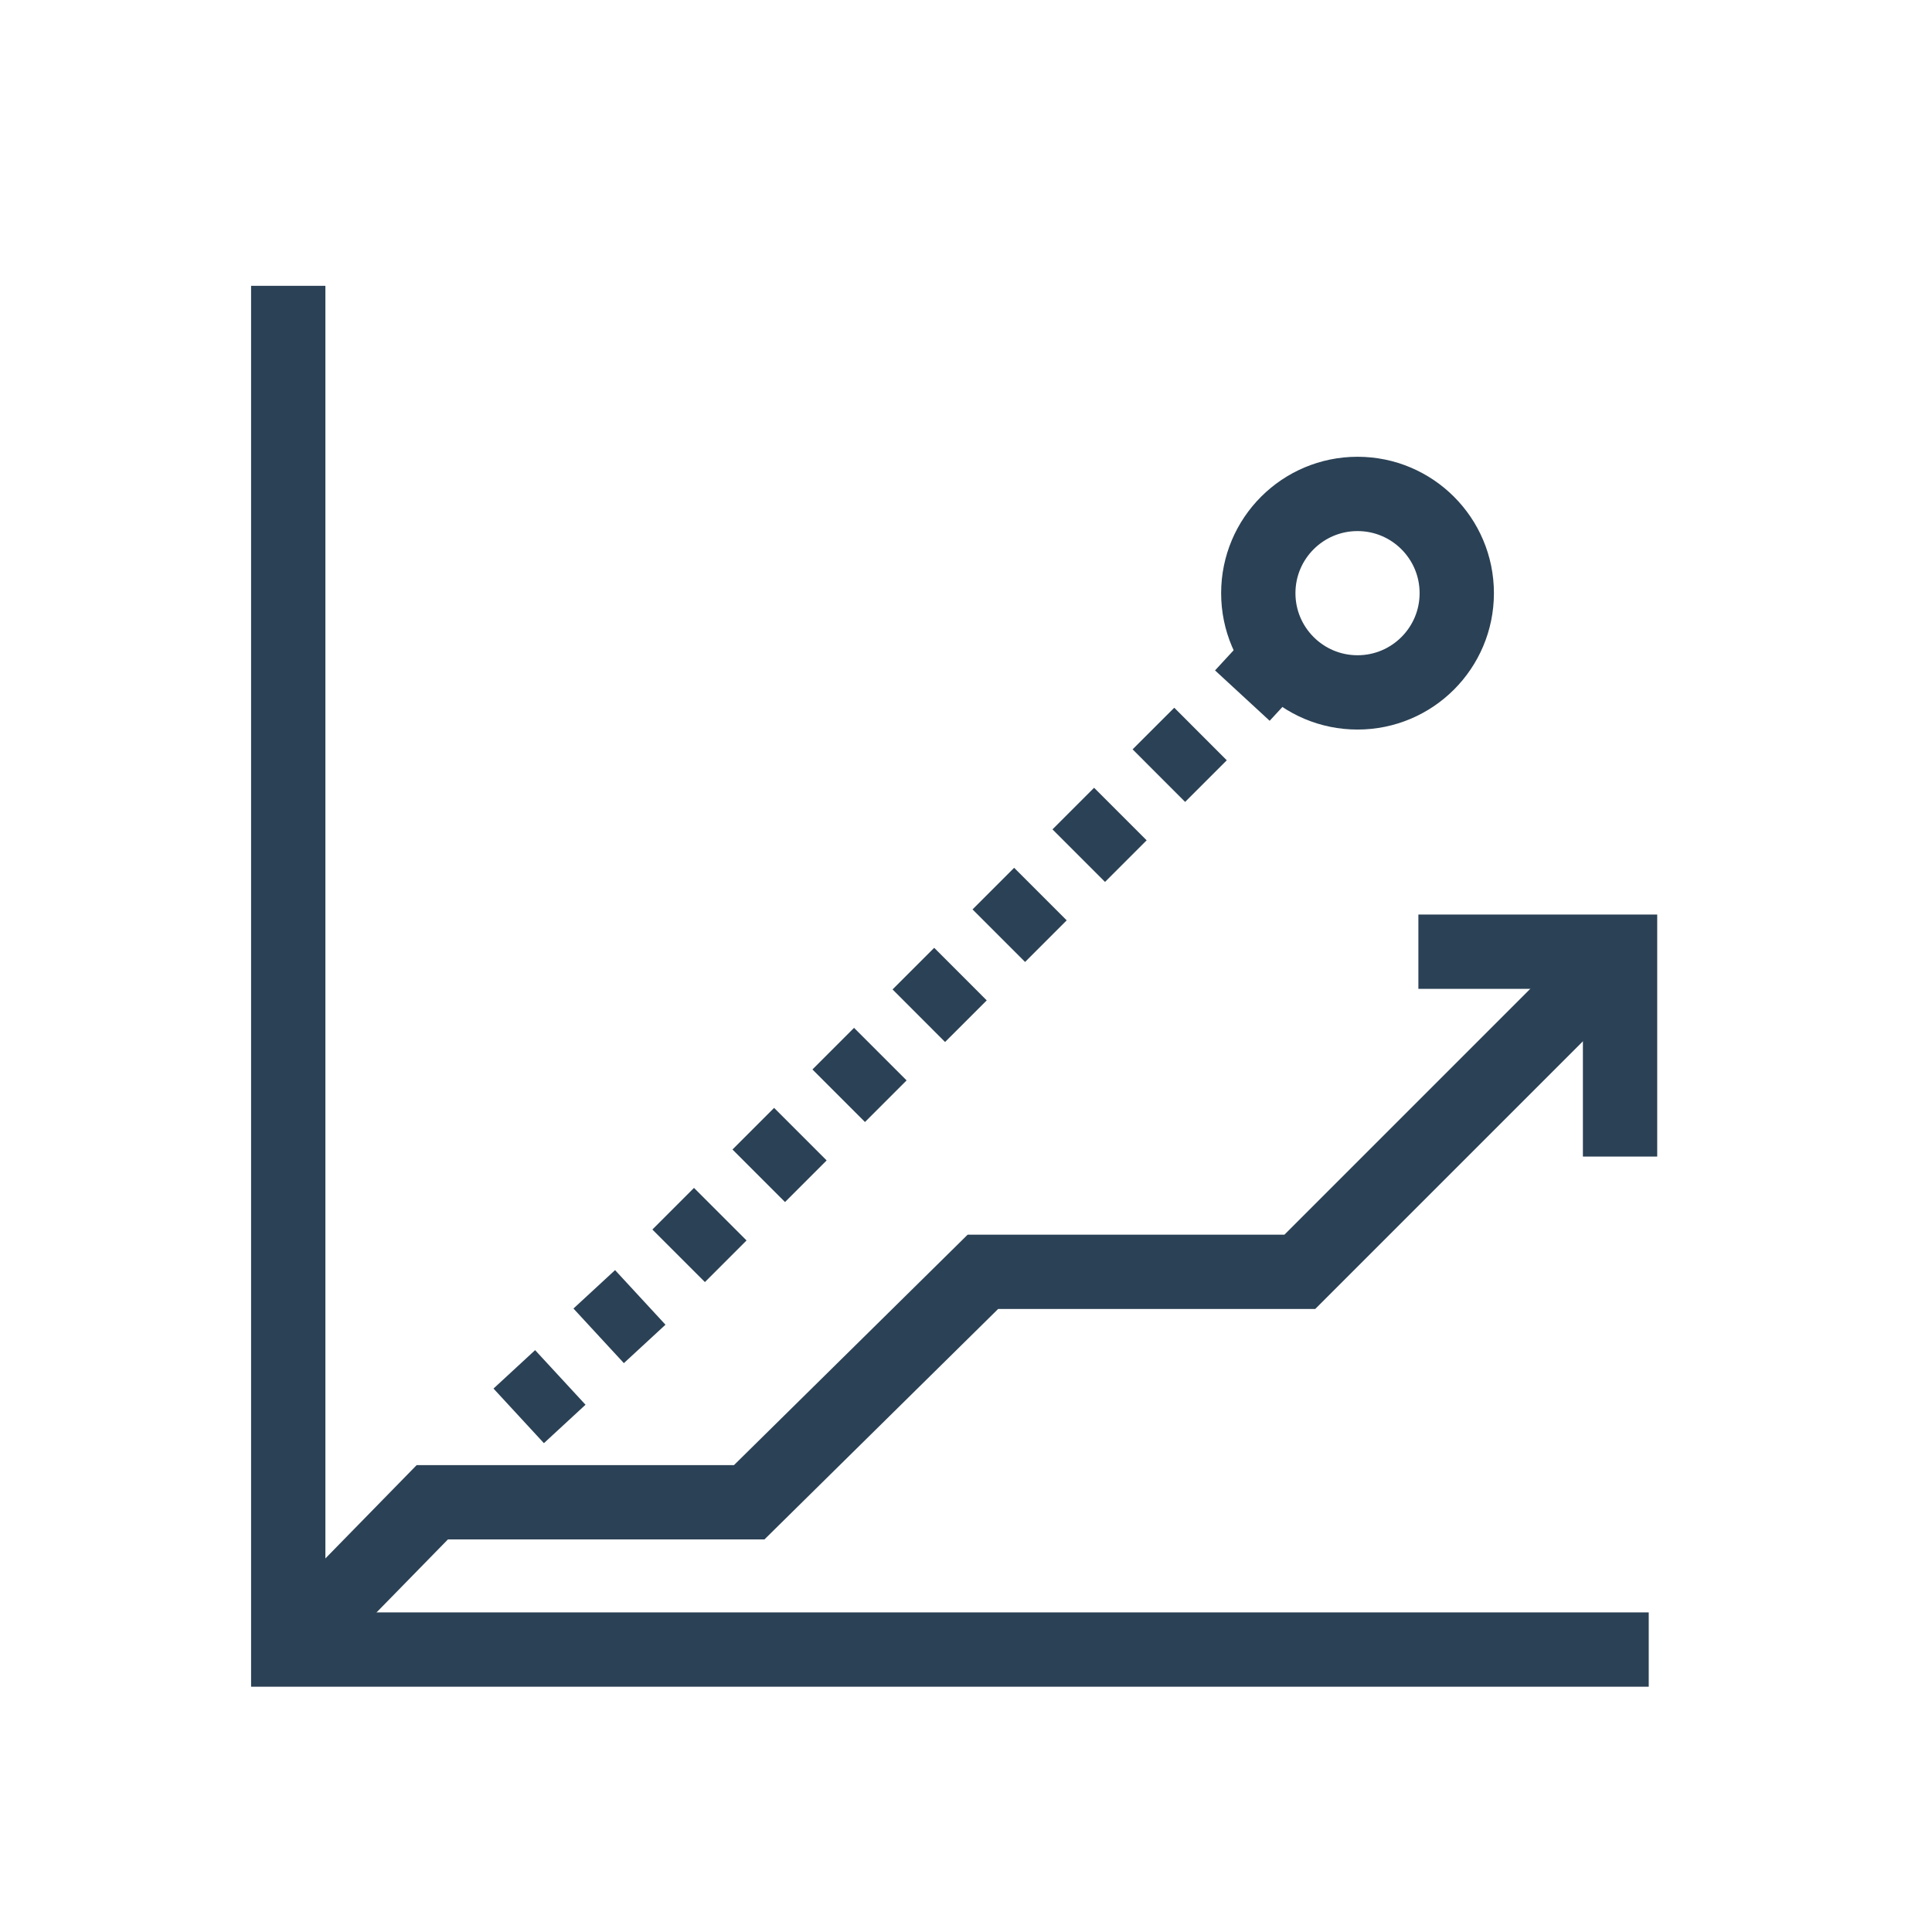 <svg width="52" height="52" viewBox="0 0 52 52" fill="none" xmlns="http://www.w3.org/2000/svg">
<path d="M7.758 7.693V44.398H44.376" stroke="#2B4155" stroke-width="2" stroke-miterlimit="10"/>
<path d="M43.601 25.615L34.985 34.231H26.455L20.165 40.434H11.635L7.758 44.398" stroke="#2B4155" stroke-width="2" stroke-miterlimit="10"/>
<path d="M43.604 31.129V25.615H38.176" stroke="#2B4155" stroke-width="2" stroke-miterlimit="10"/>
<path d="M13.961 38.108L15.081 37.074" stroke="#2B4155" stroke-width="2" stroke-miterlimit="10"/>
<path d="M16.113 35.954L17.233 34.92" stroke="#2B4155" stroke-width="2" stroke-miterlimit="10"/>
<path d="M18.266 33.8L19.386 32.68" stroke="#2B4155" stroke-width="2" stroke-miterlimit="10"/>
<path d="M20.422 31.646L21.542 30.526" stroke="#2B4155" stroke-width="2" stroke-miterlimit="10"/>
<path d="M22.574 29.492L23.694 28.372" stroke="#2B4155" stroke-width="2" stroke-miterlimit="10"/>
<path d="M24.73 27.338L25.851 26.218" stroke="#2B4155" stroke-width="2" stroke-miterlimit="10"/>
<path d="M26.883 25.184L28.003 24.064" stroke="#2B4155" stroke-width="2" stroke-miterlimit="10"/>
<path d="M29.035 23.03L30.155 21.91" stroke="#2B4155" stroke-width="2" stroke-miterlimit="10"/>
<path d="M31.191 20.876L32.312 19.756" stroke="#2B4155" stroke-width="2" stroke-miterlimit="10"/>
<path d="M33.438 18.722L34.471 17.602" stroke="#2B4155" stroke-width="2" stroke-miterlimit="10"/>
<path d="M36.538 18.636C38.013 18.636 39.209 17.44 39.209 15.965C39.209 14.49 38.013 13.294 36.538 13.294C35.063 13.294 33.867 14.49 33.867 15.965C33.867 17.44 35.063 18.636 36.538 18.636Z" stroke="#2B4155" stroke-width="2" stroke-miterlimit="10"/>
</svg>
